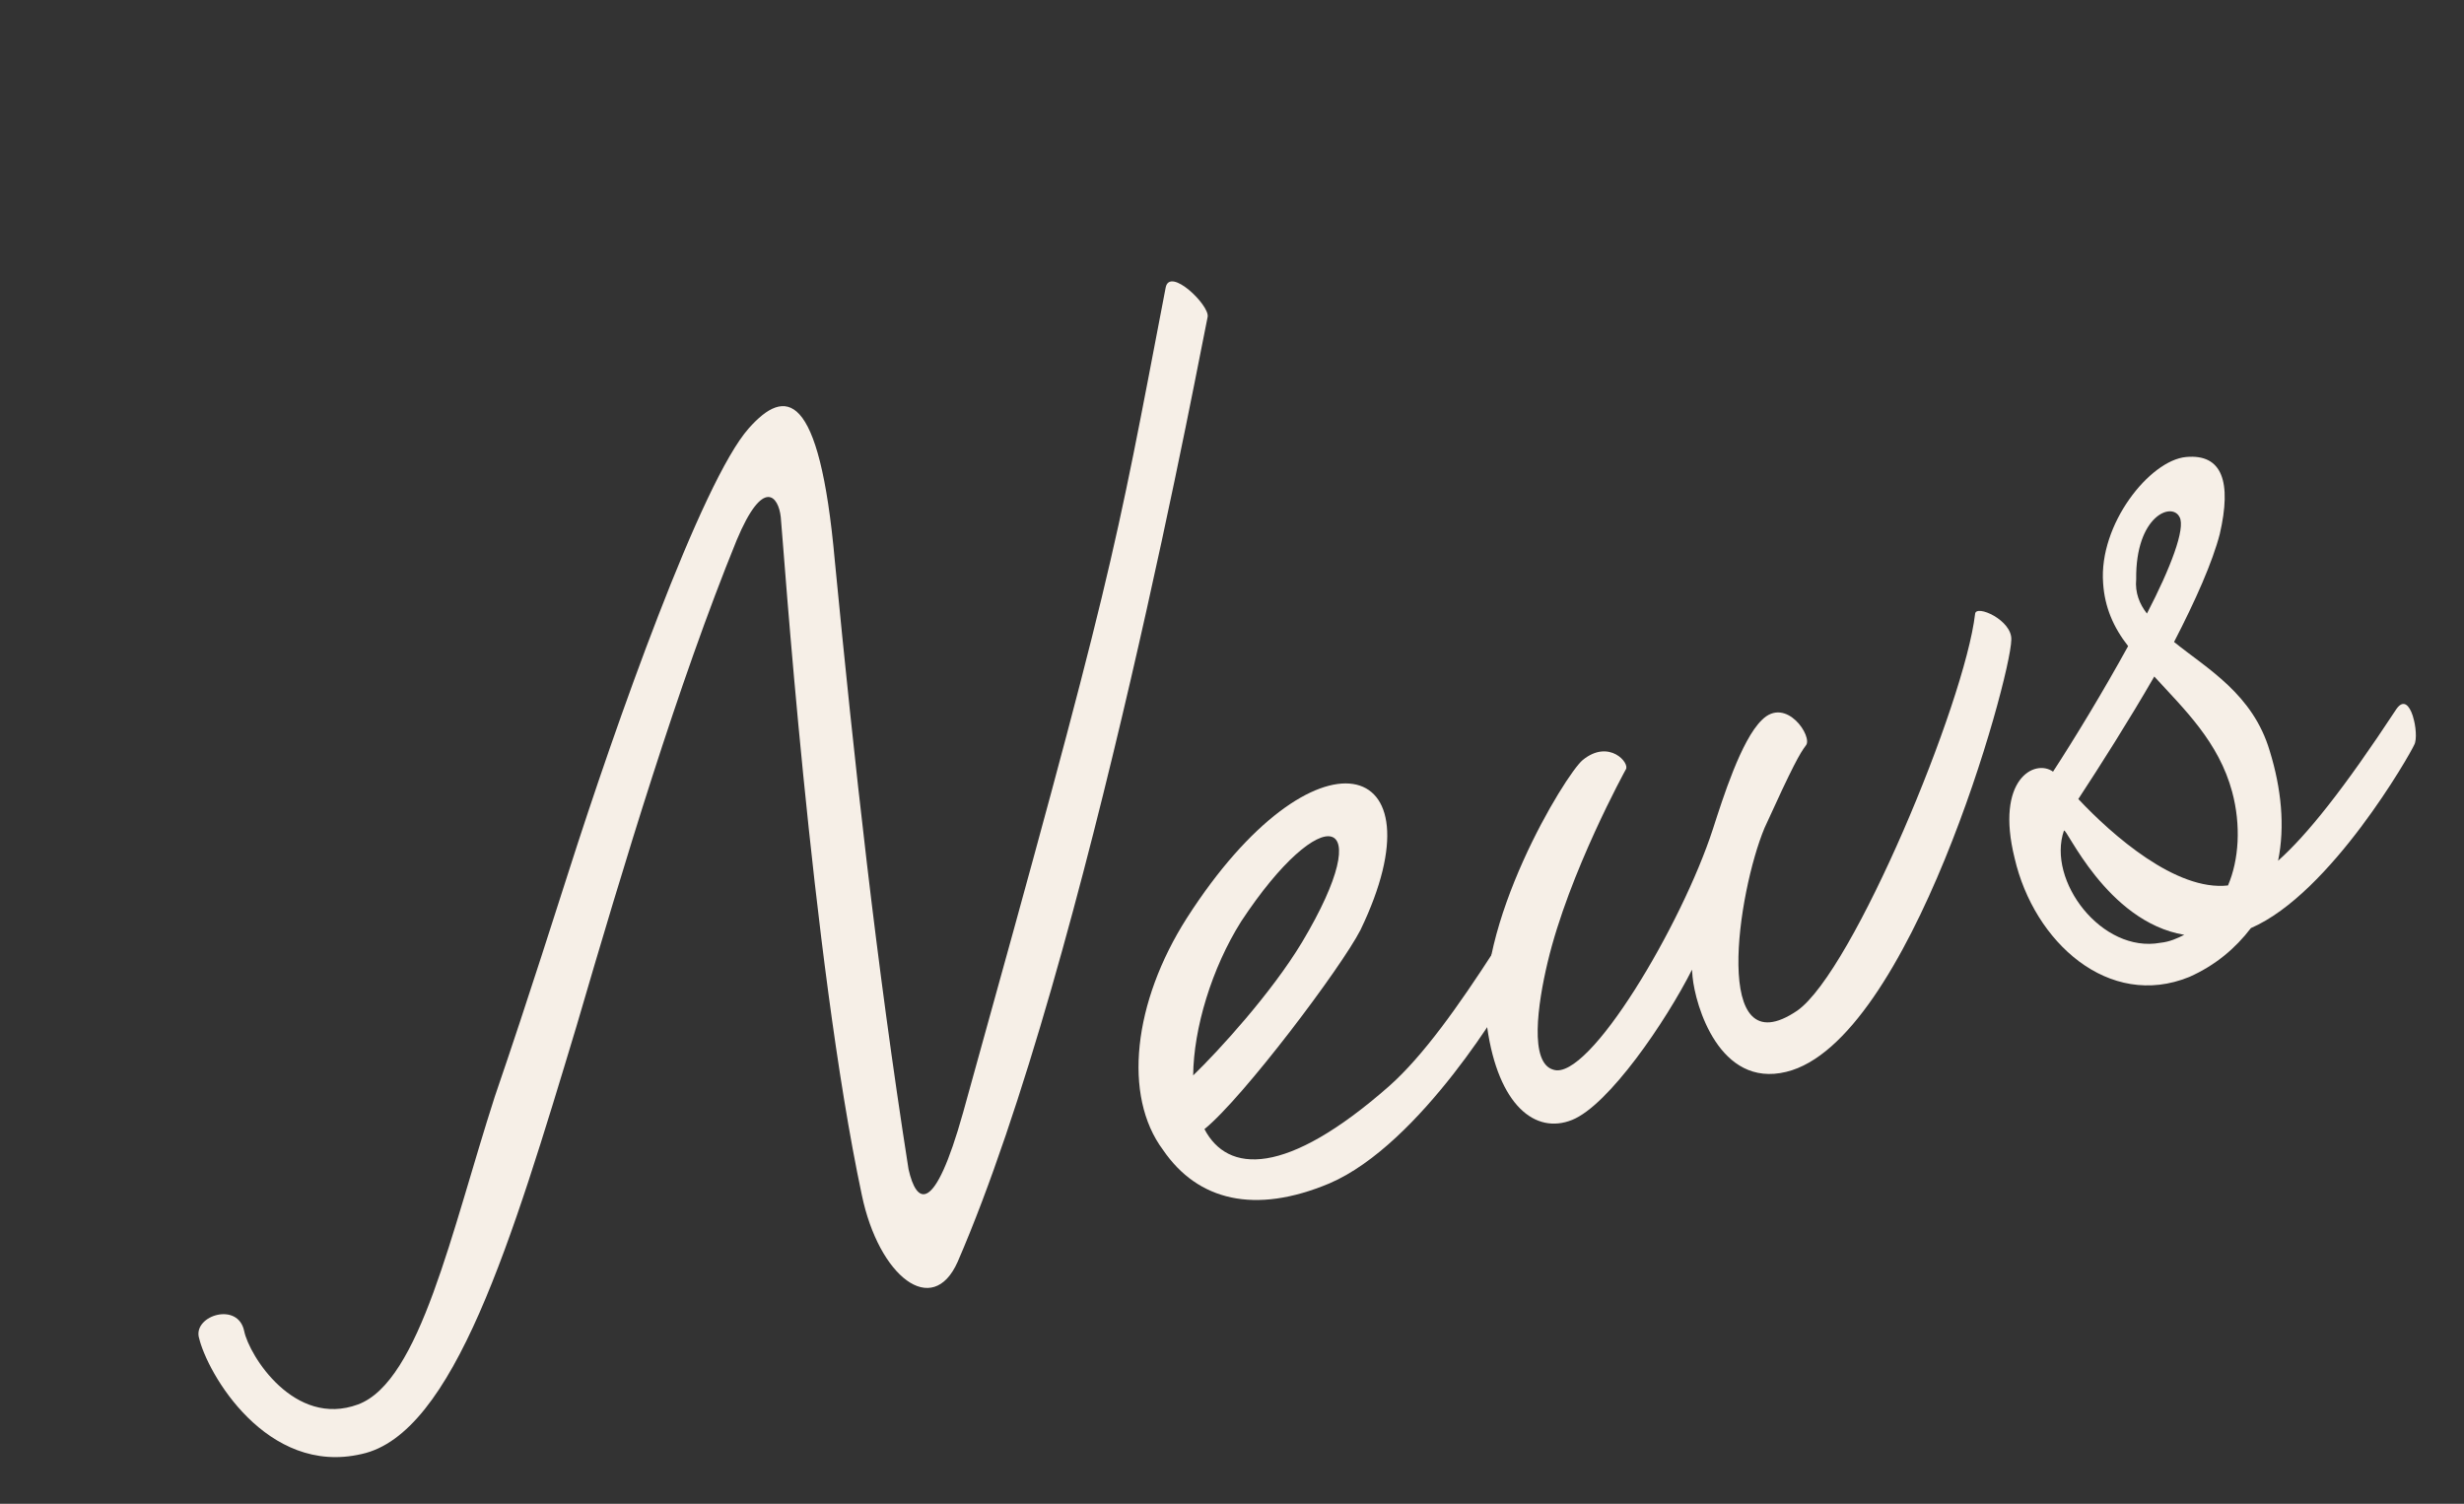<svg width="562" height="343" viewBox="0 0 562 343" fill="none" xmlns="http://www.w3.org/2000/svg">
<rect x="0" y="0" width="562" height="343" fill="#333333" stroke="none"/>
<g clip-path="url(#clip0_53_650)">
<path d="M81.658 320.34C95.815 315.081 102.936 280.924 112.838 250.166C120.953 226.509 127.502 205.495 129.755 198.624C140.226 165.843 159.98 109.801 170.823 97.645C179.063 88.411 186.881 88.54 190.411 127.932C194.813 173.407 199.87 219.82 207.221 266.679C209.014 274.691 213.061 277.347 219.673 253.738C254.173 129.751 253.994 127.575 265.879 65.553C266.842 60.847 275.846 69.555 275.453 72.238C274.73 75.01 248.196 219.103 218.436 287.785C212.675 300.803 200.434 291.143 196.568 272.566C185.096 218.623 178.574 122.611 178.081 117.941C177.588 113.271 174.123 108.64 168.022 123.215C154.638 156.068 142.293 197.135 131.478 234.102C116.787 282.823 103.49 327.127 82.465 331.649C60.868 336.678 47.222 313.291 45.328 304.902C44.357 299.956 54.312 296.935 55.691 303.591C56.84 309.198 67.171 325.688 81.658 320.34Z" fill="#F6EFE7"/>
<path d="M340.795 216.886C344.022 212.332 346.082 222.85 344.852 225.049C343.952 227.161 324.108 260.987 303.204 269.924C286.213 277.055 273.181 273.874 265.277 262.294C256.058 249.954 258.468 228.583 270.708 209.381C299.692 164.21 329.56 172.129 310.305 212.116C305.926 220.669 283.561 250.369 274.718 257.54C279.991 267.602 293.221 268.505 316.862 247.714C324.62 240.833 332.681 229.423 340.795 216.886ZM296.96 214.934C314.856 184.966 301.535 182.216 283.096 210.156C276.361 220.857 272.246 234.546 272.143 245.29C278.003 239.625 290.037 226.443 296.96 214.934Z" fill="#F6EFE7"/>
<path d="M385.981 221.055C379.943 233.035 366.907 252.097 358.556 255.447C350.205 258.796 341.757 252.164 339.206 234.347C335.973 211.152 357.049 176.642 360.973 173.367C367.023 168.41 371.892 174.131 370.802 175.535C370.802 175.535 357.841 199.025 352.977 219.536C350.721 229.037 348.77 242.5 354.325 243.994C362.41 246.63 383.585 210.981 390.699 189.058C392.939 182.139 397.108 168.84 401.838 164.237C407.369 158.66 413.591 168.114 411.883 170.037C410.504 171.872 408.986 174.503 402.466 188.837C396.365 203.412 390.192 243.937 409.942 230.507C422.698 221.529 448.131 160.274 450.489 140.03C450.641 137.765 459.003 141.438 458.748 145.955C458.567 154.9 435.57 237.692 407.419 244.477C392.147 248.215 386.677 229.31 386.046 222.807L385.909 220.973L385.981 221.055Z" fill="#F6EFE7"/>
<path d="M485.416 147.402C482.039 143.101 480.043 138.48 479.69 133.014C478.671 119.589 490.325 104.992 498.614 104.237C506.902 103.482 509.035 109.936 506.299 121.79C504.665 128.142 500.764 136.971 495.867 146.422C503.419 152.536 513.853 158.283 517.696 171.305C520.339 179.848 521.196 188.514 519.598 196.322C526.166 190.468 534.506 180.095 546.605 161.689C549.832 157.134 551.892 167.652 550.662 169.852C549.762 171.964 531.614 203.819 513.404 211.681C509.847 216.324 505.317 220.166 499.358 222.824C481 230.321 463.937 214.927 459.505 195.744C455.02 177.687 464.13 173.022 468.266 176.008C473.241 168.356 479.658 157.791 485.403 147.355L485.416 147.402ZM470.754 189.444C466.791 200.868 479.387 217.51 492.773 215.035C494.936 214.809 496.593 214.012 498.202 213.227C480.365 210.222 471.149 188.276 470.767 189.491L470.754 189.444ZM509.126 180.628C506.068 169.215 498.15 161.732 491.358 154.302C485.559 164.348 479.019 174.643 474.032 182.247C481.809 190.525 496.353 203.309 508.172 201.962C510.689 196.081 511.161 188.221 509.126 180.628ZM497.14 117.976C495.409 114.346 487.058 117.695 487.23 132.106C486.938 135.166 488.001 137.813 489.683 139.941C495.051 129.606 498.533 120.535 497.127 117.929L497.14 117.976Z" fill="#F6EFE7"/>
</g>
<defs>
<clipPath id="clip0_53_650">
<rect width="524.435" height="213.659" fill="white" transform="translate(0 135.734) rotate(-15)"/>
</clipPath>
</defs>
</svg>
